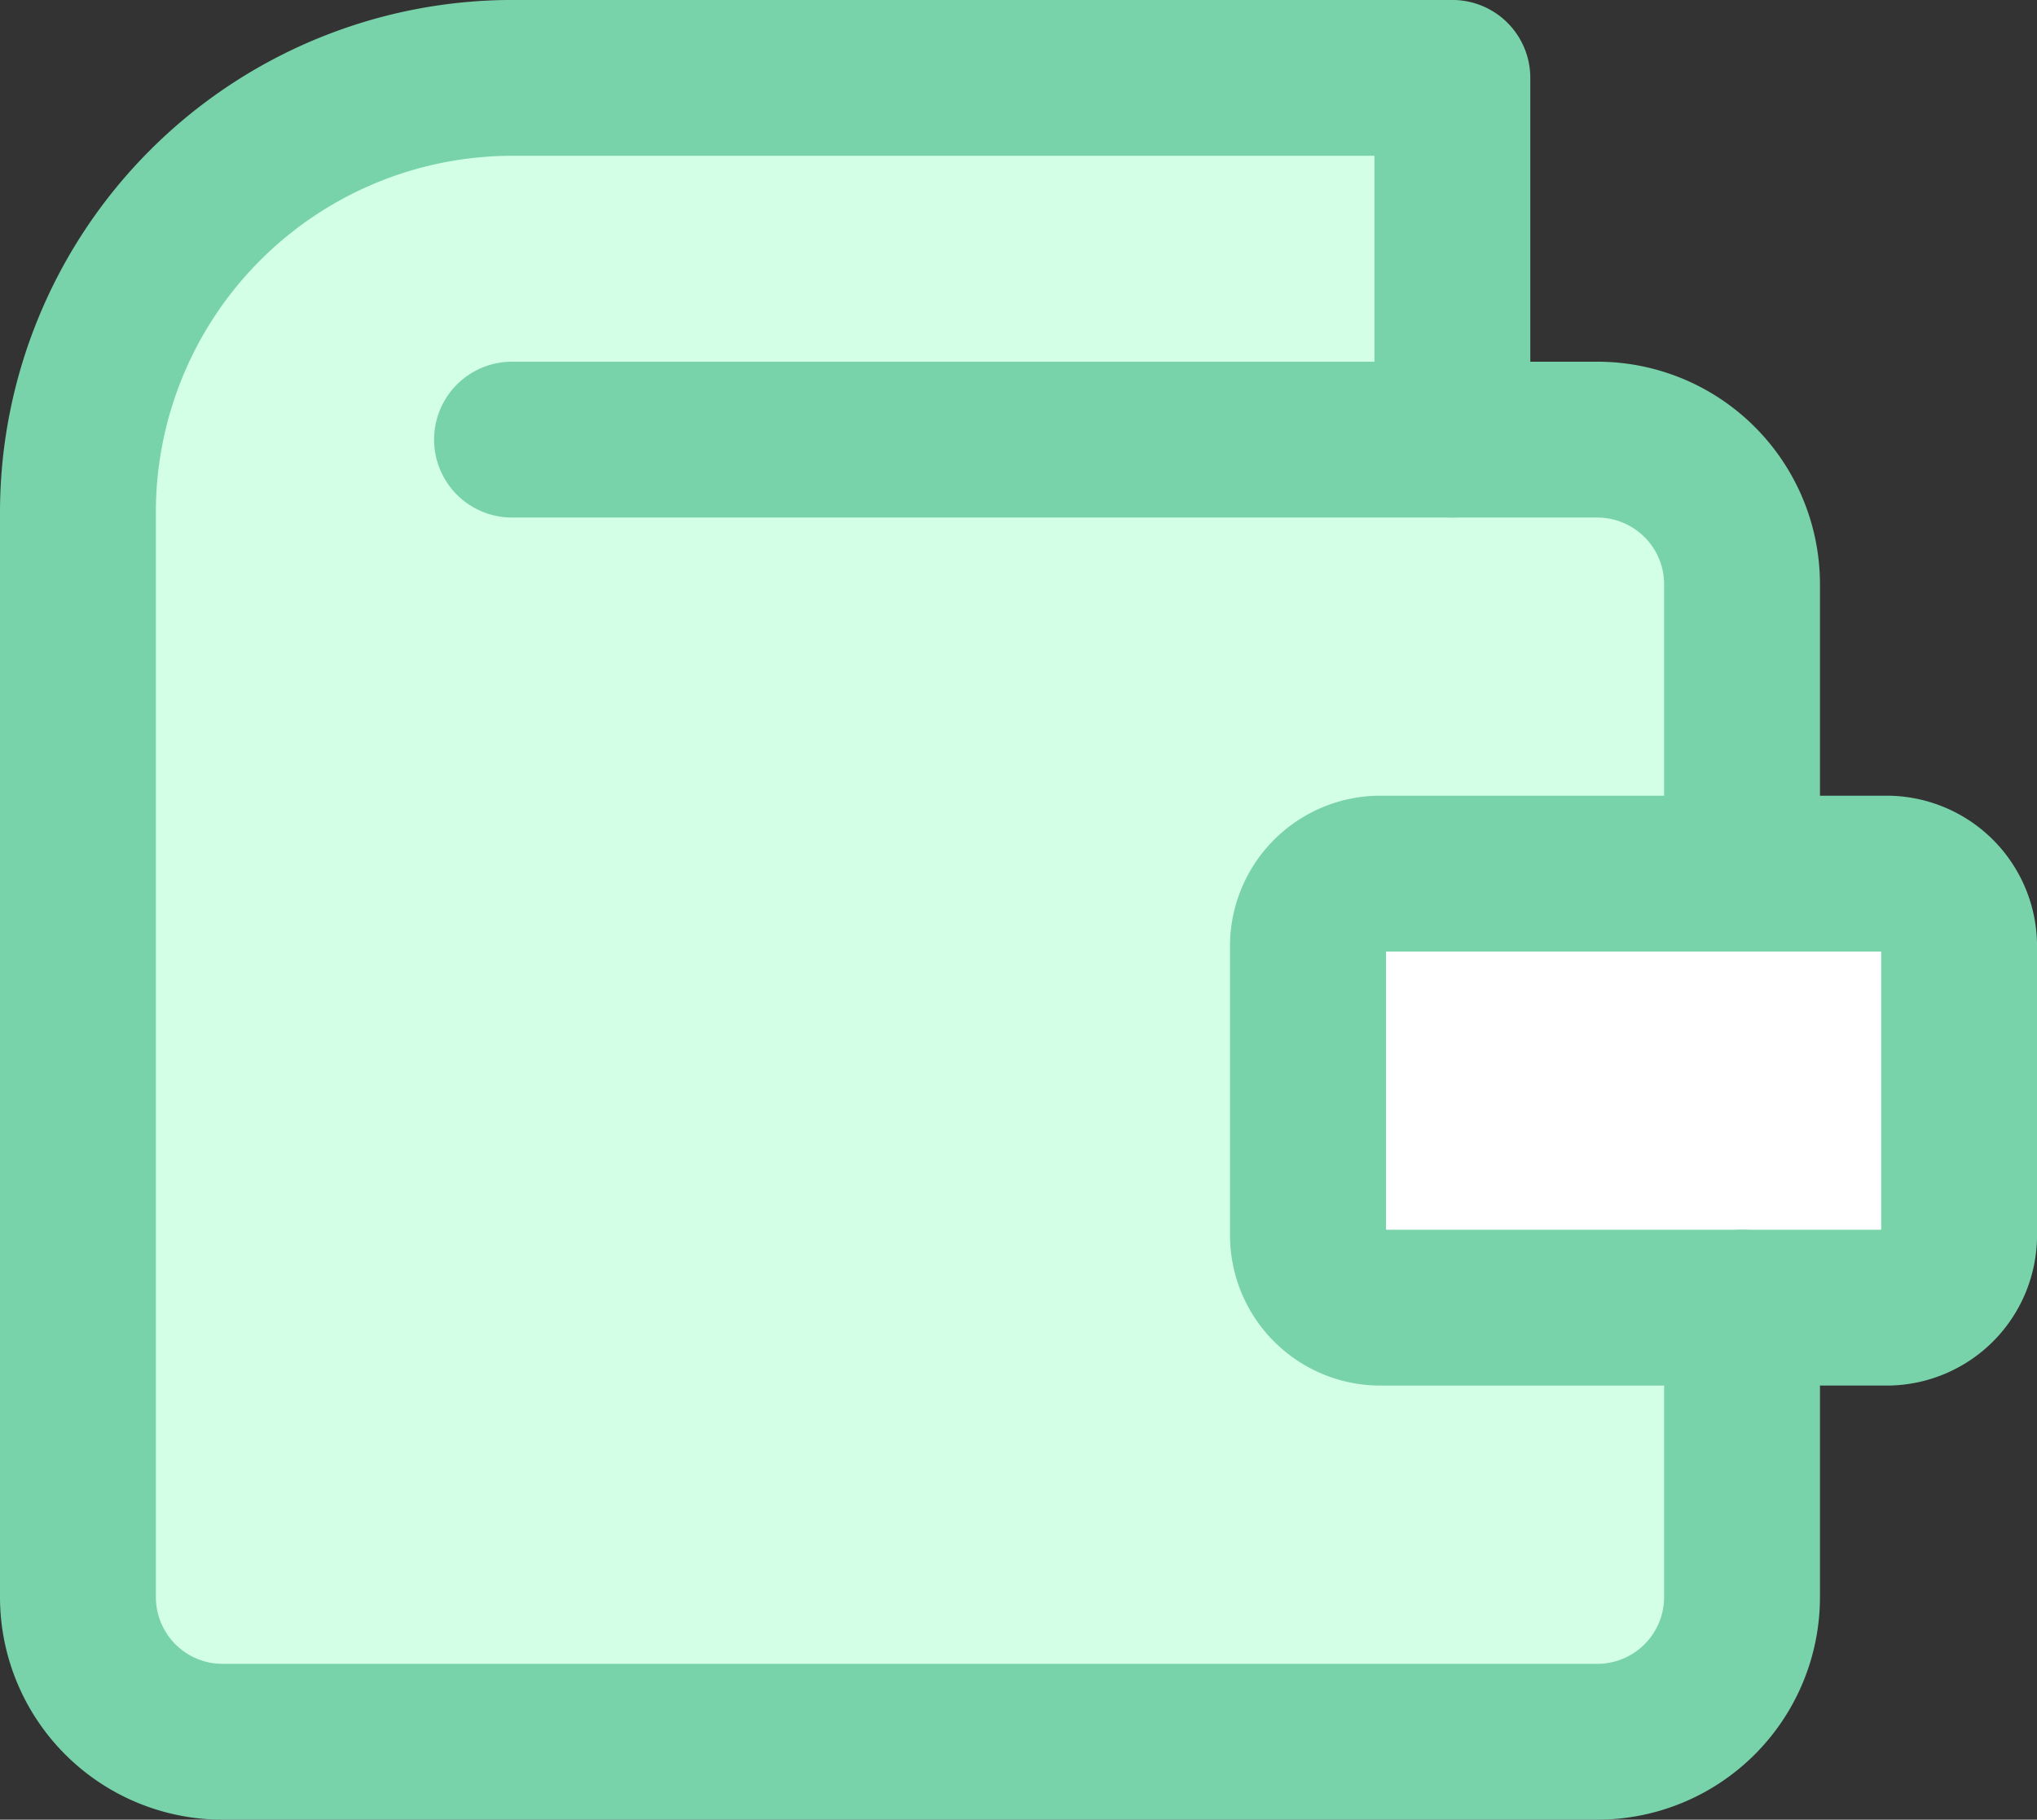 <svg xmlns="http://www.w3.org/2000/svg" width="53.066" height="47.411" viewBox="0 0 53.066 47.411"><rect x="0" y="0" width="53.066" height="47.411" fill="#333333" stroke="none"/><g id="Gruppe_21582" data-name="Gruppe 21582" transform="translate(-959.999 -11730.563)"><g id="wallet--money-payment-finance-wallet" transform="translate(960.035 11729.205)"><path id="Vector" d="M23.436,6.964H10.242A1.885,1.885,0,0,0,8.357,8.849v7.539a1.885,1.885,0,0,0,1.885,1.885H23.436a1.885,1.885,0,0,0,1.885-1.885V8.849a1.885,1.885,0,0,0-1.885-1.885Z" transform="translate(25.68 17.156)" fill="#fff"></path><path id="Subtract" d="M.464,13.166V41.439a3.77,3.77,0,0,0,3.77,3.77H40.046a3.77,3.77,0,0,0,3.77-3.77V33.9H34.392a1.885,1.885,0,0,1-1.885-1.885V24.475a1.885,1.885,0,0,1,1.885-1.885h9.424V15.051a3.77,3.77,0,0,0-3.77-3.77h-3.77V1.857h-24.5A11.309,11.309,0,0,0,.464,13.166Z" transform="translate(1.53 1.53)" fill="#d2ffe6" fill-rule="evenodd"></path><path id="Vector_2" d="M11.772,6.464H24.966a3.919,3.919,0,0,1,3.915,3.915v7.539a3.919,3.919,0,0,1-3.915,3.915H11.772a3.919,3.919,0,0,1-3.915-3.915V10.379A3.919,3.919,0,0,1,11.772,6.464Zm13.049,4.06h-12.9v7.249h12.9Z" transform="translate(24.15 15.626)" fill="#78d2aa"></path><path id="Vector_3" d="M41.576,48.769H5.764a5.8,5.8,0,0,1-5.8-5.8V14.7A13.354,13.354,0,0,1,13.3,1.357h24.5a2.03,2.03,0,0,1,2.03,2.03v9.424a2.03,2.03,0,1,1-4.06,0V5.417H13.3A9.29,9.29,0,0,0,4.024,14.7V42.969a1.751,1.751,0,0,0,.509,1.23,1.729,1.729,0,0,0,1.23.51H41.576a1.74,1.74,0,0,0,1.74-1.74V35.43a2.03,2.03,0,1,1,4.06,0v7.539a5.8,5.8,0,0,1-5.8,5.8Z" transform="translate(0 0)" fill="#78d2aa"></path><path id="Vector_4" d="M36.822,19.047a2.03,2.03,0,0,1-2.03-2.03V9.478a1.729,1.729,0,0,0-.51-1.23,1.751,1.751,0,0,0-1.23-.509H4.78a2.03,2.03,0,0,1,0-4.06H33.053a5.8,5.8,0,0,1,5.8,5.8v7.539A2.03,2.03,0,0,1,36.822,19.047Z" transform="translate(8.523 7.103)" fill="#78d2aa"></path></g></g></svg>